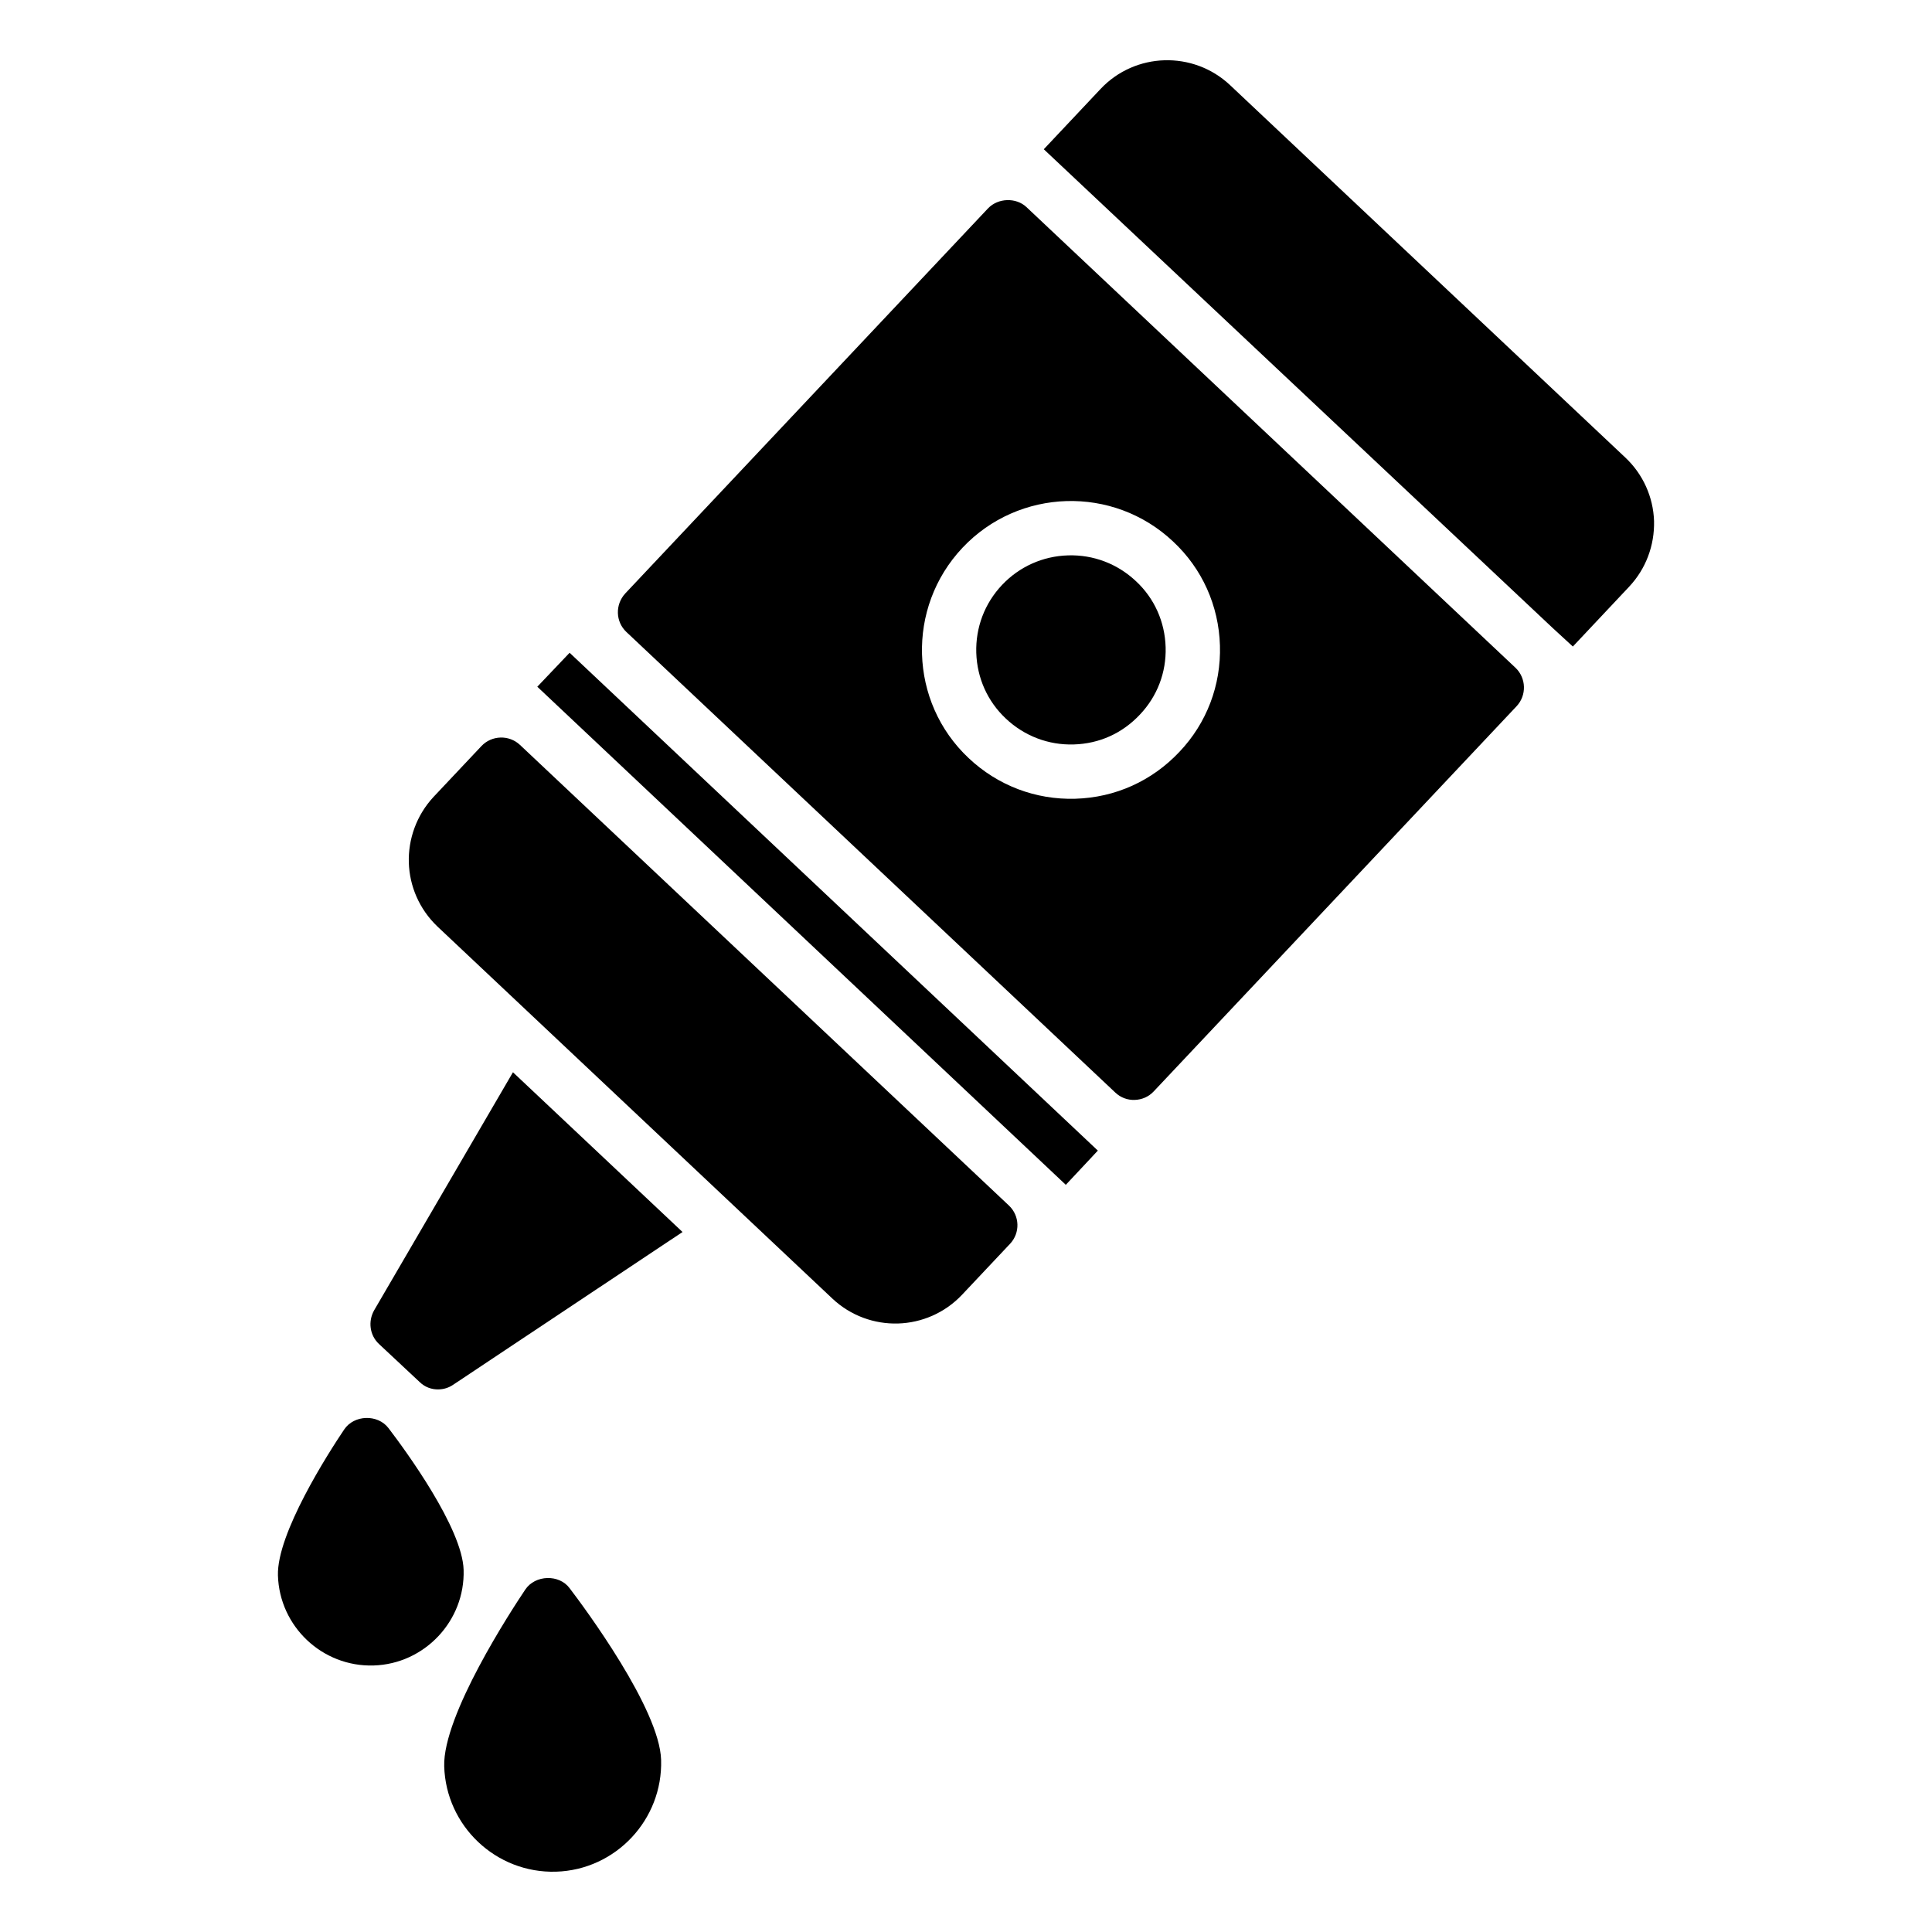 <?xml version="1.0" encoding="UTF-8"?>
<!-- Uploaded to: SVG Repo, www.svgrepo.com, Generator: SVG Repo Mixer Tools -->
<svg fill="#000000" width="800px" height="800px" version="1.1" viewBox="144 144 512 512" xmlns="http://www.w3.org/2000/svg">
 <g>
  <path d="m246.95 522.46c-2.848-3.731-9.105-3.547-11.727 0.352-4.207 6.246-17.898 27.609-17.566 38.688 0.402 13.527 11.742 24.273 25.336 23.871 13.523-0.402 24.273-11.812 23.871-25.336-0.332-11.082-15.344-31.59-19.914-37.574z"/>
  <path d="m283.22 565.23c-3.656 5.438-21.902 33.344-21.5 46.867 0.473 15.828 13.734 28.391 29.633 27.918 15.828-0.473 28.32-13.805 27.848-29.633-0.402-13.523-20.281-40.293-24.254-45.504-2.773-3.731-9.105-3.543-11.727 0.352z"/>
  <path d="m286.39 325.99 140.06 132 8.492-9.07-139.99-131.93z"/>
  <path d="m427.05 291.18c-6.711 0.199-12.934 2.996-17.52 7.863-4.598 4.879-7.012 11.262-6.805 17.98 0.211 6.68 2.988 12.863 7.836 17.41 4.914 4.629 11.293 7.055 17.984 6.856 6.785-0.203 12.844-2.93 17.52-7.891 4.625-4.863 7.039-11.199 6.84-17.891-0.199-6.738-2.984-12.941-7.84-17.465-4.93-4.644-11.305-7.062-18.016-6.863z"/>
  <path d="m574.71 265.24-104.72-98.672c-9.789-9.211-25.191-8.711-34.332 1.008l-15.043 15.977 134.88 126.89c1.801 1.656 3.598 3.312 5.328 4.894l14.898-15.836c4.461-4.75 6.766-10.938 6.621-17.418-0.215-6.402-2.949-12.449-7.629-16.84z"/>
  <path d="m416.02 198.88c-2.742-2.582-7.488-2.441-10.145 0.301l-96.176 102.09c-2.719 2.961-2.586 7.492 0.305 10.215l129.58 122.07c1.406 1.328 3.227 1.992 5.098 1.934 1.941-0.059 3.719-0.828 5.047-2.238l96.176-102.09c2.723-2.891 2.586-7.492-0.305-10.215zm40.527 144.38c-7.258 7.707-16.992 12.102-27.566 12.414-10.504 0.312-20.555-3.492-28.258-10.75-15.852-14.863-16.598-39.898-1.664-55.754 14.938-15.855 39.973-16.602 55.824-1.664 7.703 7.188 12.102 16.992 12.414 27.566 0.312 10.504-3.492 20.555-10.75 28.188z"/>
  <path d="m243.14 491.26c-1.641 2.93-1.172 6.586 1.273 8.891l10.742 10.047c1.41 1.398 3.231 2.066 5.102 2.008 1.367-0.039 2.652-0.438 3.781-1.195l60.84-40.516-44.941-42.336z"/>
  <path d="m281.8 341.41c-2.891-2.723-7.492-2.582-10.215 0.305l-12.703 13.484c-4.535 4.887-6.723 11.219-6.539 17.406s2.742 12.301 7.562 16.91l104.68 98.617c4.891 4.609 11.219 6.793 17.406 6.609s12.375-2.746 16.98-7.637l12.703-13.484c2.723-2.891 2.586-7.422-0.301-10.145z"/>
 </g>
</svg>